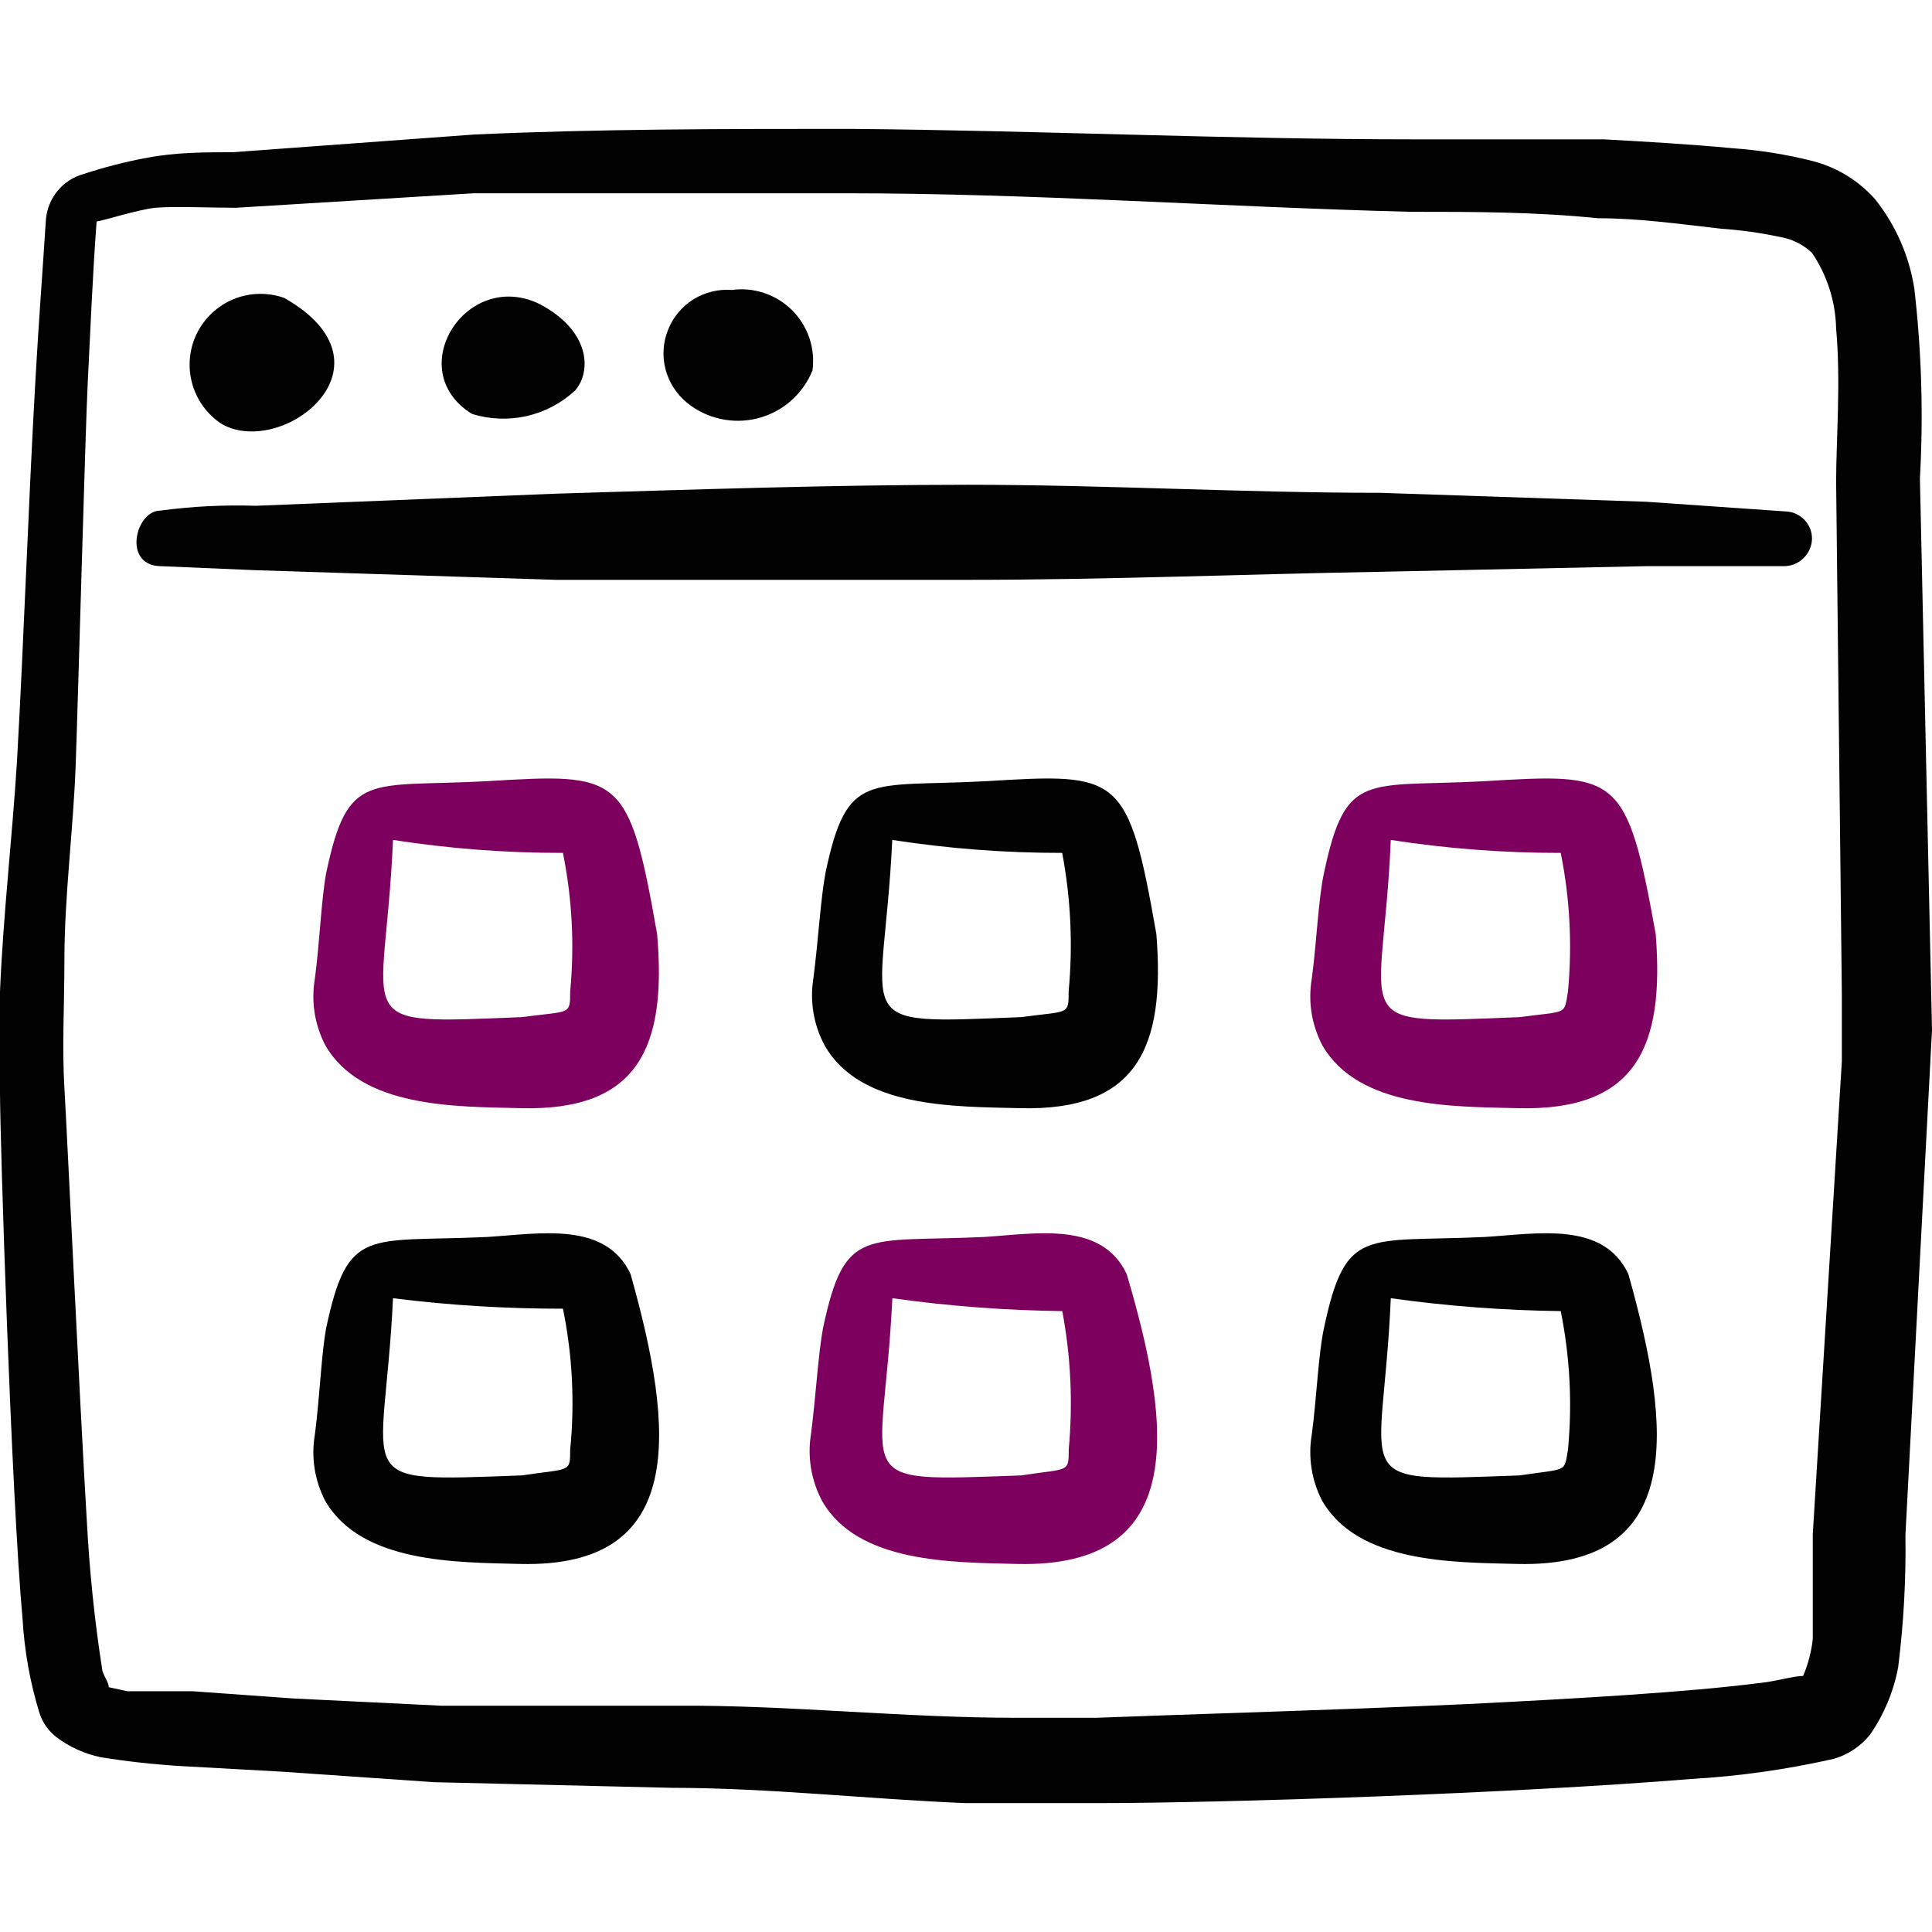 <?xml version="1.0" encoding="UTF-8"?> <svg xmlns="http://www.w3.org/2000/svg" width="24" height="24" viewBox="0 0 24 24" fill="none"><path d="M3.171 7.083L6.903 7.203H12.025C13.736 7.203 15.437 7.133 17.147 7.103L20.449 7.033H22.149C22.241 7.036 22.329 7.003 22.396 6.941C22.464 6.879 22.504 6.794 22.509 6.703C22.511 6.658 22.503 6.614 22.488 6.572C22.472 6.53 22.448 6.492 22.417 6.459C22.386 6.427 22.349 6.401 22.309 6.382C22.268 6.364 22.224 6.354 22.179 6.353L20.449 6.233L17.147 6.122C15.437 6.122 13.726 6.022 12.025 6.022C10.324 6.022 8.604 6.082 6.893 6.133L3.181 6.283C2.784 6.27 2.386 6.29 1.991 6.343C1.681 6.343 1.521 7.023 1.991 7.033L3.171 7.083Z" fill="#020202"></path><path d="M23.85 5.943C23.894 5.155 23.871 4.365 23.78 3.582C23.716 3.175 23.547 2.792 23.29 2.471C23.085 2.242 22.817 2.078 22.519 2.001C22.191 1.918 21.857 1.865 21.519 1.841C20.989 1.791 20.459 1.761 19.928 1.731H17.567C15.236 1.731 12.915 1.621 10.564 1.601C9.004 1.601 7.443 1.601 5.892 1.671L2.891 1.891C2.561 1.891 2.181 1.891 1.821 1.961C1.556 2.01 1.296 2.077 1.04 2.161C0.913 2.196 0.799 2.269 0.715 2.371C0.631 2.474 0.58 2.599 0.57 2.731C0.53 3.362 0.48 4.002 0.44 4.722C0.35 6.303 0.3 7.883 0.21 9.474C0.15 10.425 0.04 11.365 0 12.315V13.566C0 14.146 0.14 18.568 0.28 20.108C0.303 20.506 0.373 20.899 0.49 21.279C0.528 21.398 0.602 21.503 0.7 21.579C0.863 21.702 1.051 21.787 1.251 21.829C1.582 21.882 1.916 21.919 2.251 21.939L3.511 22.009L5.392 22.139L8.343 22.209C9.544 22.209 10.774 22.349 11.995 22.399H13.616C15.206 22.399 18.808 22.279 21.009 22.099C21.605 22.065 22.197 21.981 22.779 21.849C22.957 21.798 23.114 21.693 23.23 21.549C23.404 21.297 23.524 21.011 23.58 20.709C23.648 20.165 23.678 19.616 23.67 19.068L24 12.796L23.85 5.943ZM22.519 19.058V20.359C22.502 20.517 22.462 20.672 22.399 20.819C22.279 20.819 22.059 20.889 21.839 20.909C20.989 21.019 19.628 21.099 18.218 21.169C16.457 21.249 14.626 21.299 13.616 21.339H12.615C11.215 21.339 9.784 21.179 8.403 21.189H5.482L3.642 21.099L2.391 21.009H1.581L1.351 20.959C1.351 20.899 1.291 20.829 1.271 20.749C1.176 20.142 1.113 19.531 1.08 18.918C0.99 17.427 0.83 14.006 0.8 13.516C0.77 13.026 0.8 12.455 0.8 11.935C0.8 11.125 0.91 10.324 0.94 9.504C0.97 8.684 1.06 5.342 1.09 4.752C1.12 4.162 1.15 3.422 1.2 2.751C1.251 2.751 1.721 2.601 1.931 2.581C2.141 2.561 2.651 2.581 2.931 2.581L5.882 2.401H10.514C12.835 2.401 15.166 2.571 17.517 2.631C18.288 2.631 19.068 2.631 19.848 2.711C20.358 2.711 20.849 2.781 21.379 2.841C21.621 2.858 21.862 2.891 22.099 2.941C22.253 2.965 22.396 3.034 22.509 3.141C22.698 3.42 22.802 3.746 22.809 4.082C22.869 4.742 22.809 5.472 22.809 5.983L22.88 12.345V13.186L22.519 19.058Z" fill="#020202"></path><path d="M3.531 3.701C3.327 3.629 3.104 3.634 2.904 3.715C2.704 3.797 2.541 3.949 2.445 4.143C2.35 4.337 2.33 4.559 2.388 4.767C2.446 4.975 2.579 5.155 2.761 5.271C3.521 5.691 4.991 4.531 3.531 3.701Z" fill="#020202"></path><path d="M6.693 3.772C5.783 3.342 4.993 4.602 5.863 5.142C6.083 5.21 6.317 5.219 6.542 5.169C6.766 5.118 6.974 5.008 7.143 4.852C7.353 4.612 7.333 4.102 6.693 3.772Z" fill="#020202"></path><path d="M8.533 5.002C8.654 5.101 8.797 5.17 8.95 5.204C9.104 5.237 9.262 5.235 9.414 5.196C9.566 5.157 9.707 5.083 9.824 4.98C9.942 4.876 10.034 4.747 10.093 4.602C10.111 4.466 10.098 4.328 10.054 4.198C10.01 4.069 9.937 3.951 9.84 3.854C9.743 3.758 9.626 3.685 9.496 3.641C9.367 3.597 9.229 3.583 9.093 3.602C8.925 3.589 8.758 3.63 8.615 3.718C8.472 3.807 8.361 3.94 8.299 4.096C8.236 4.252 8.225 4.424 8.267 4.587C8.31 4.75 8.403 4.895 8.533 5.002Z" fill="#020202"></path><path fill-rule="evenodd" clip-rule="evenodd" d="M8.163 11.605C7.813 9.604 7.703 9.604 6.053 9.704C4.572 9.784 4.322 9.564 4.052 10.845C3.992 11.165 3.972 11.695 3.912 12.155C3.863 12.439 3.908 12.73 4.042 12.986C4.492 13.766 5.662 13.746 6.463 13.766C7.933 13.806 8.284 13.005 8.163 11.605ZM7.083 12.315C7.083 12.615 7.083 12.555 6.483 12.635C4.272 12.725 4.782 12.755 4.882 10.434C5.581 10.542 6.286 10.596 6.993 10.595C7.107 11.161 7.138 11.74 7.083 12.315Z" fill="#7E005E"></path><path fill-rule="evenodd" clip-rule="evenodd" d="M7.833 15.827C7.523 15.166 6.703 15.326 6.053 15.366C4.562 15.436 4.322 15.226 4.052 16.497C3.992 16.817 3.972 17.357 3.912 17.817C3.863 18.101 3.908 18.393 4.042 18.648C4.492 19.418 5.662 19.408 6.463 19.428C8.534 19.478 8.384 17.777 7.833 15.827ZM7.083 18.008C7.083 18.298 7.083 18.238 6.483 18.328C4.282 18.408 4.772 18.448 4.882 16.127C5.582 16.215 6.287 16.258 6.993 16.257C7.111 16.832 7.141 17.423 7.083 18.008Z" fill="#020202"></path><path fill-rule="evenodd" clip-rule="evenodd" d="M14.365 11.605C14.015 9.604 13.905 9.604 12.255 9.704C10.774 9.784 10.524 9.564 10.254 10.845C10.194 11.165 10.164 11.695 10.104 12.155C10.058 12.44 10.107 12.732 10.244 12.986C10.684 13.766 11.854 13.746 12.665 13.766C14.135 13.806 14.476 13.005 14.365 11.605ZM13.275 12.315C13.275 12.615 13.275 12.555 12.685 12.635C10.474 12.725 10.974 12.755 11.084 10.434C11.783 10.542 12.488 10.596 13.195 10.595C13.302 11.162 13.329 11.741 13.275 12.315Z" fill="#020202"></path><path fill-rule="evenodd" clip-rule="evenodd" d="M13.996 15.827C13.686 15.166 12.866 15.326 12.225 15.366C10.735 15.436 10.495 15.226 10.224 16.497C10.164 16.817 10.134 17.357 10.074 17.817C10.028 18.102 10.078 18.394 10.214 18.648C10.655 19.418 11.825 19.408 12.635 19.428C14.736 19.478 14.576 17.777 13.996 15.827ZM13.276 18.008C13.276 18.298 13.276 18.238 12.685 18.328C10.475 18.408 10.975 18.448 11.085 16.127C11.784 16.225 12.489 16.278 13.196 16.287C13.303 16.854 13.329 17.433 13.276 18.008Z" fill="#7E005E"></path><path fill-rule="evenodd" clip-rule="evenodd" d="M20.568 11.605C20.208 9.604 20.098 9.604 18.447 9.704C16.967 9.784 16.717 9.564 16.447 10.845C16.377 11.165 16.357 11.695 16.296 12.155C16.247 12.439 16.293 12.73 16.427 12.986C16.877 13.766 18.047 13.746 18.848 13.766C20.328 13.806 20.678 13.005 20.568 11.605ZM19.478 12.315C19.428 12.615 19.478 12.555 18.878 12.635C16.667 12.725 17.177 12.755 17.277 10.434C17.975 10.542 18.681 10.596 19.388 10.595C19.502 11.161 19.532 11.74 19.478 12.315Z" fill="#7E005E"></path><path fill-rule="evenodd" clip-rule="evenodd" d="M20.228 15.827C19.918 15.166 19.098 15.326 18.447 15.366C16.957 15.436 16.717 15.226 16.447 16.497C16.377 16.817 16.357 17.357 16.296 17.817C16.247 18.101 16.293 18.393 16.427 18.648C16.877 19.418 18.047 19.408 18.848 19.428C20.928 19.478 20.778 17.777 20.228 15.827ZM19.478 18.008C19.428 18.298 19.478 18.238 18.878 18.328C16.677 18.408 17.177 18.448 17.277 16.127C17.976 16.225 18.681 16.278 19.388 16.287C19.502 16.853 19.533 17.433 19.478 18.008Z" fill="#020202"></path></svg> 